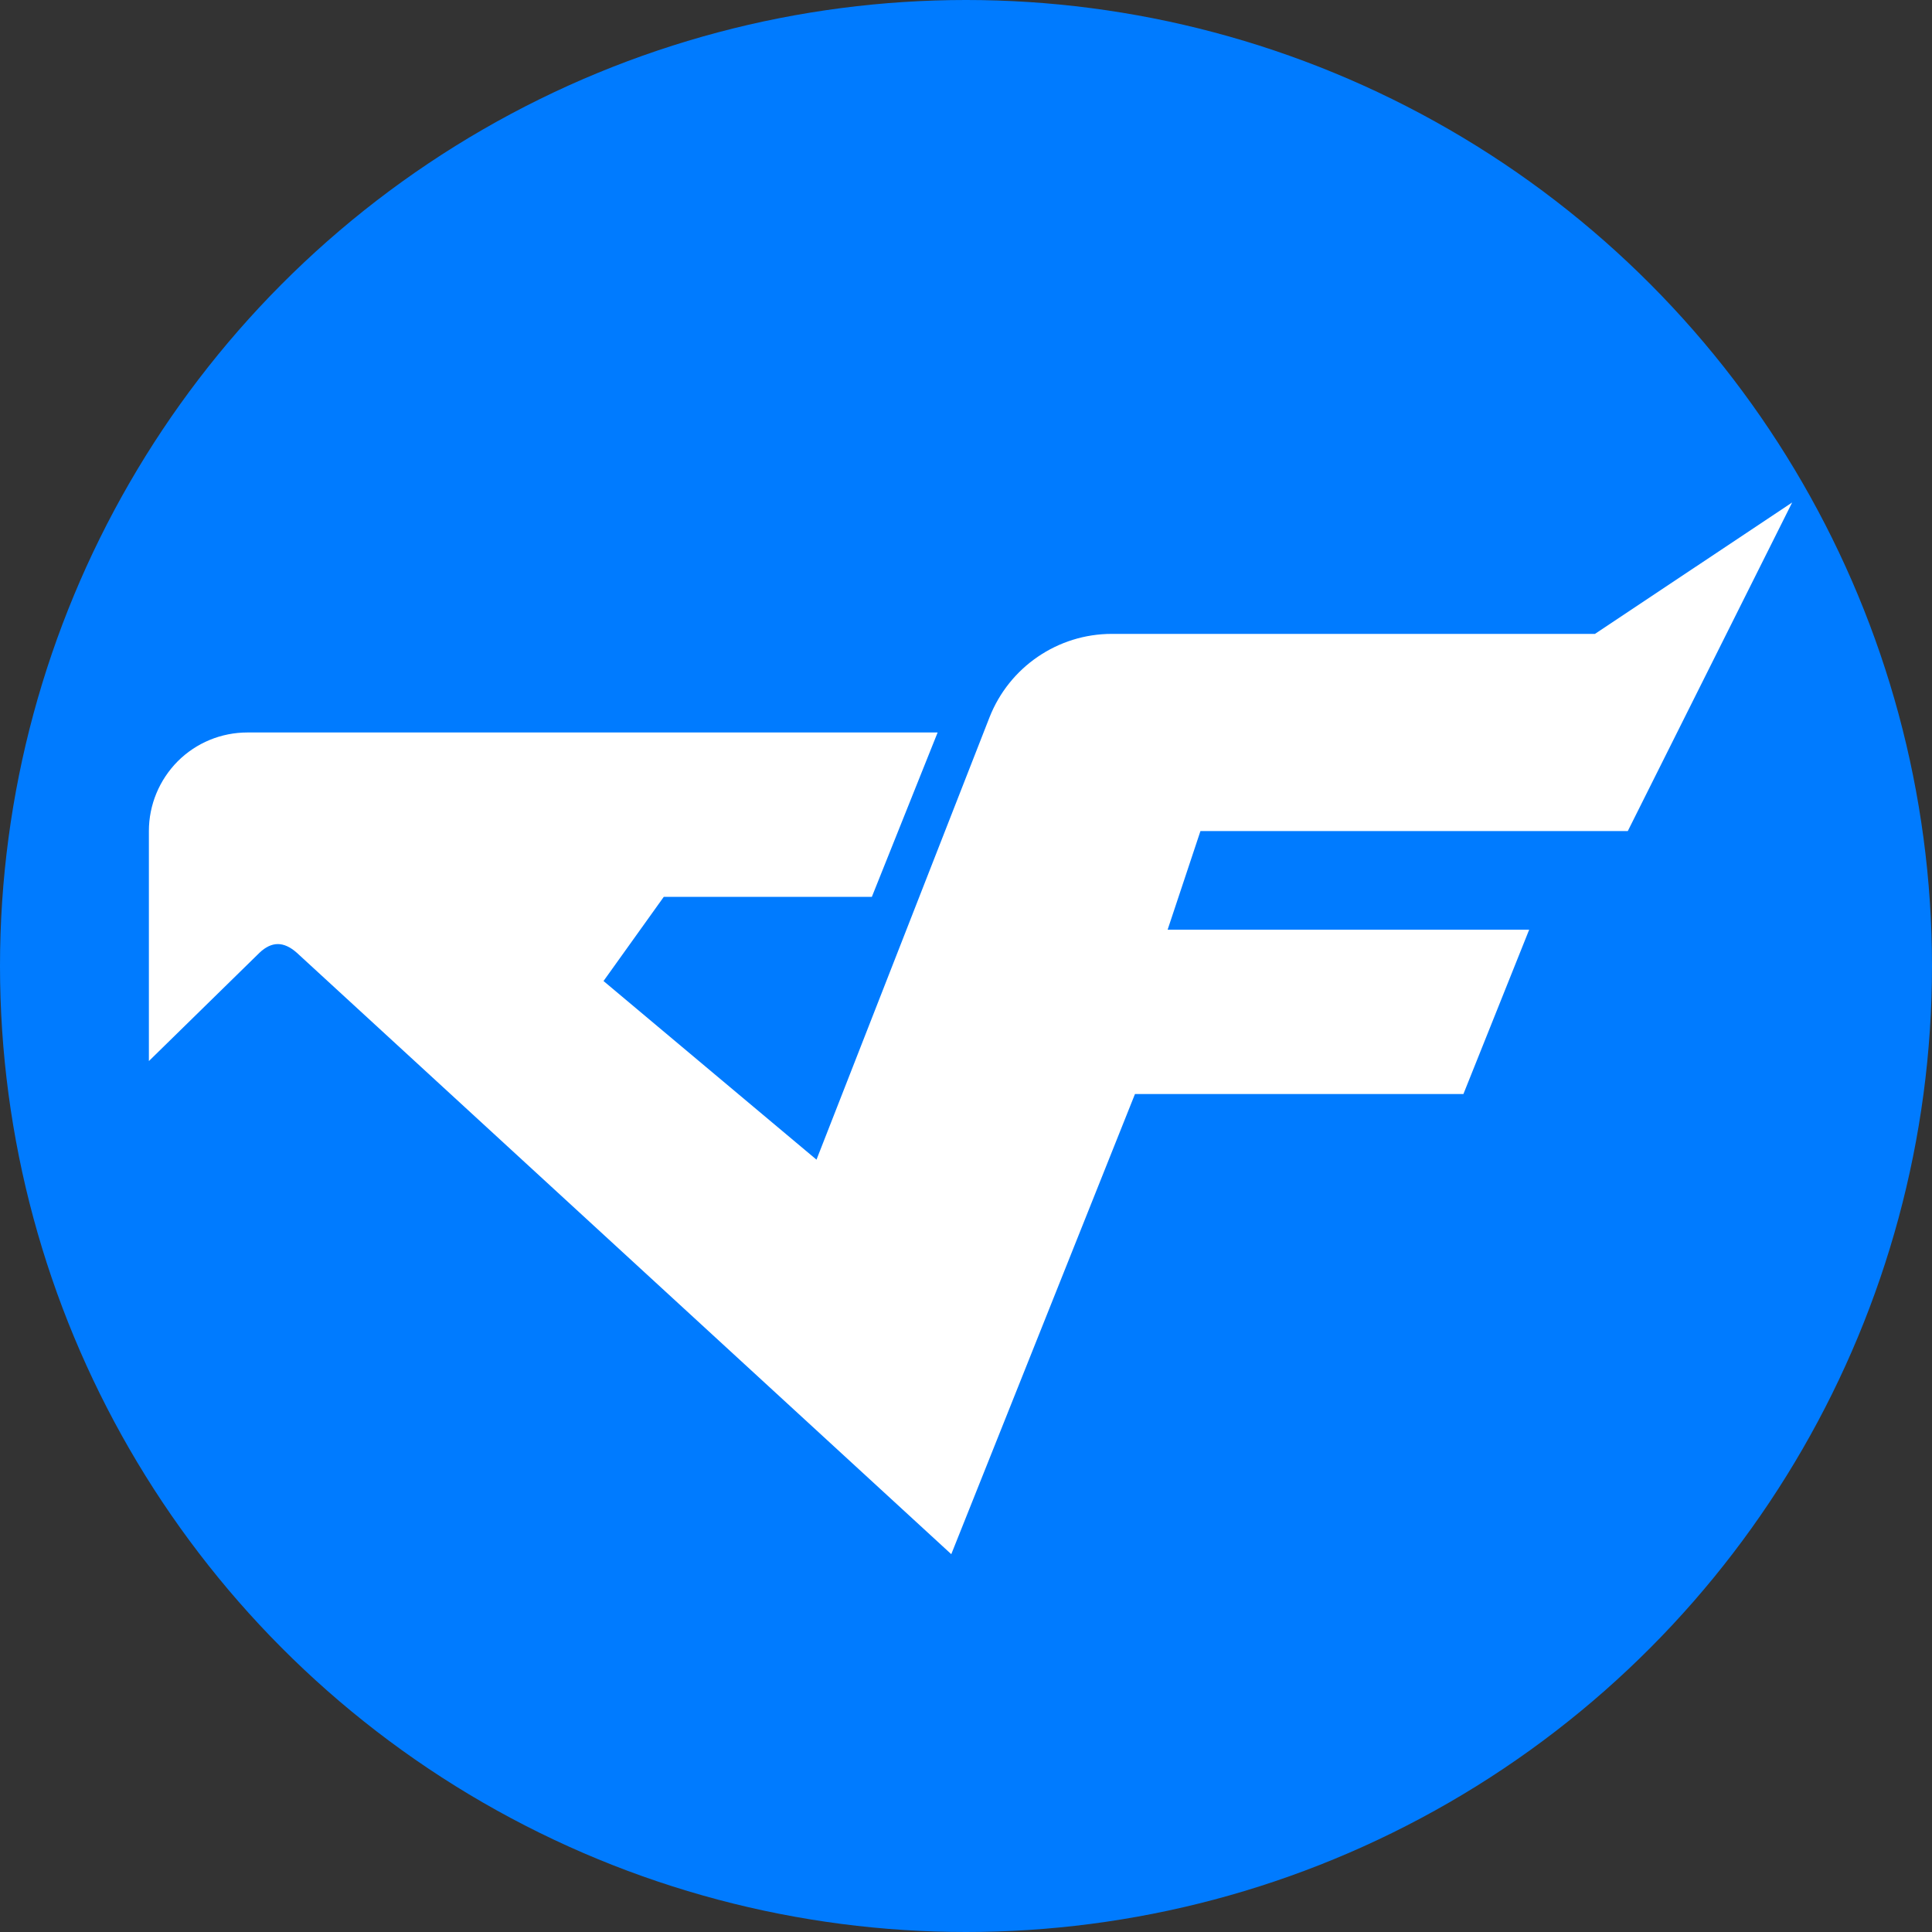 <?xml version="1.0" encoding="UTF-8"?>
<svg id="_图层_1" data-name="图层 1" xmlns="http://www.w3.org/2000/svg" viewBox="0 0 126 126">
  <rect x="0" y="0" width="126" height="126" fill="#333333" stroke="none"/>
  <defs>
    <style>
      .cls-1 {
        fill: #fff;
      }

      .cls-1, .cls-2 {
        stroke-width: 0px;
      }

      .cls-2 {
        fill: #007bff;
      }
    </style>
  </defs>
  <circle class="cls-2" cx="63" cy="63" r="63"/>
  <path class="cls-1" d="m9.71,69.2v-15c0-1.71.68-3.34,1.88-4.55,1.21-1.21,2.84-1.88,4.55-1.88h45.01l-4.29,10.72h-13.57l-3.93,5.49,13.89,11.65,11.28-28.84c1.29-3.29,4.46-5.45,7.98-5.45h31.51l12.86-8.57-10.72,21.43h-27.87l-2.14,6.43h23.58l-4.29,10.72h-21.42l-11.98,30.01L19.35,62.13c-.42-.37-.83-.56-1.23-.56s-.8.19-1.19.56l-7.22,7.07h0Zm0,0"/>
</svg>